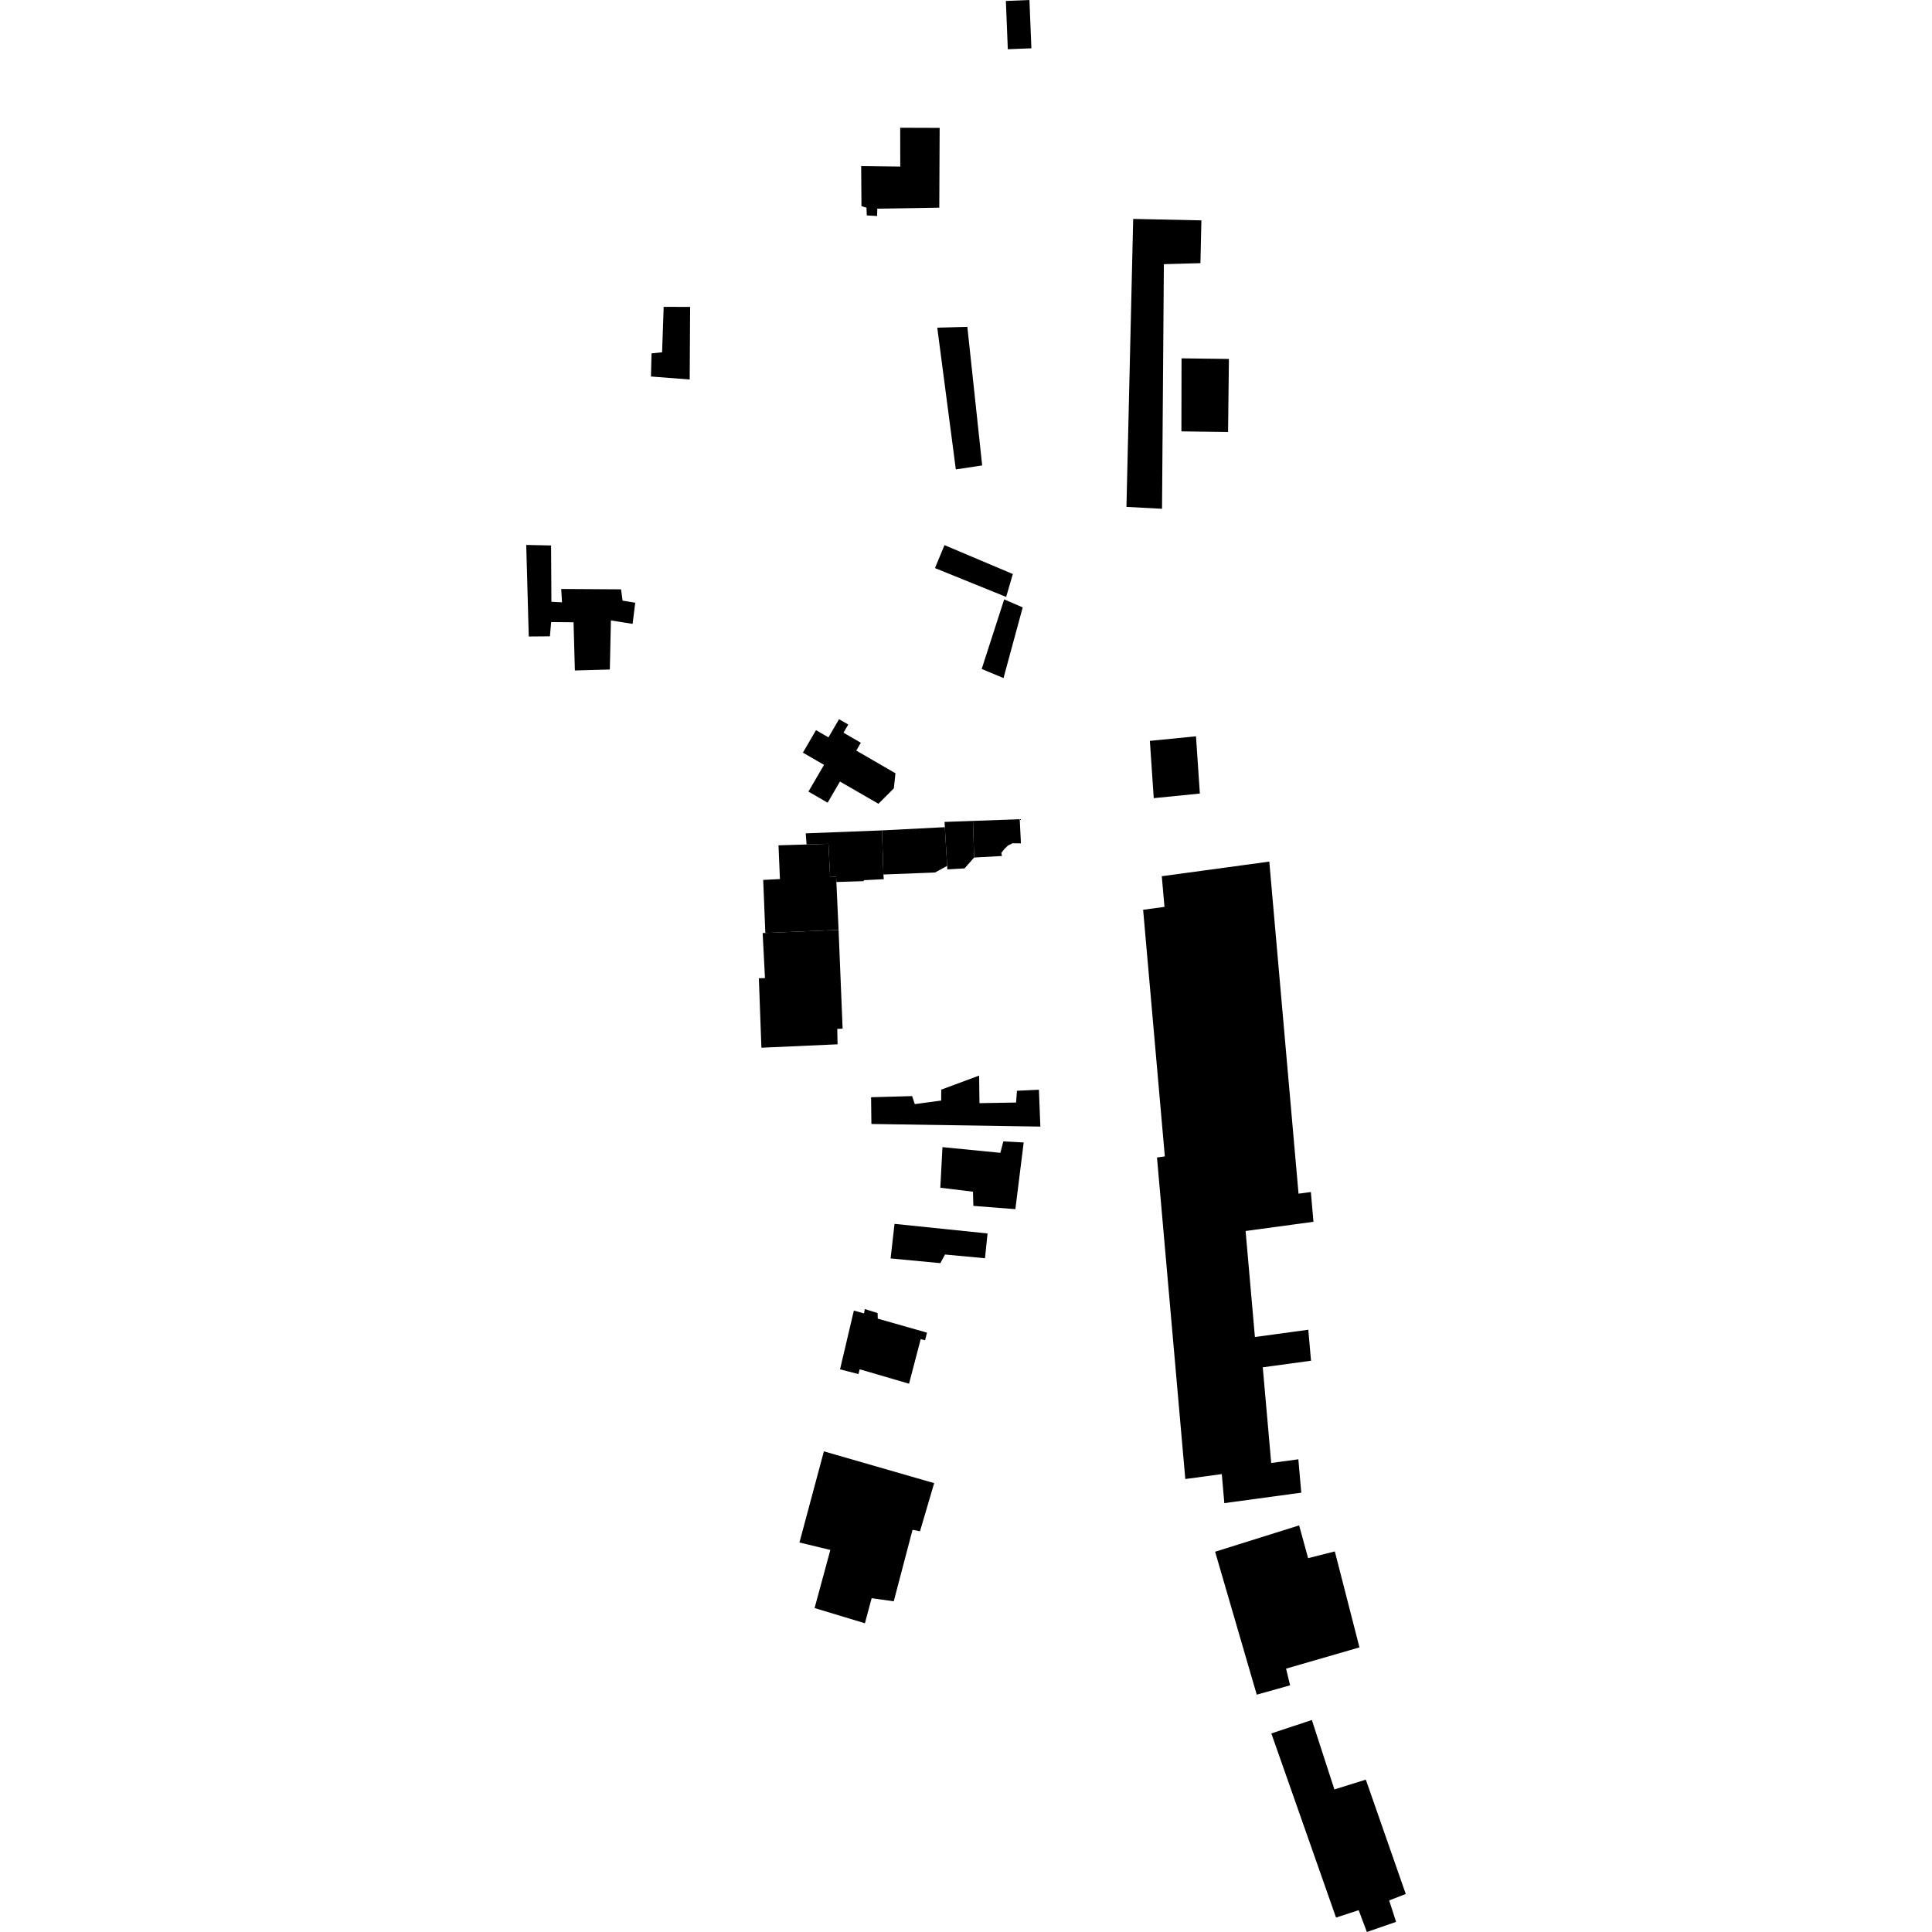<?xml version="1.0" encoding="utf-8" standalone="no"?>
<!DOCTYPE svg PUBLIC "-//W3C//DTD SVG 1.1//EN"
  "http://www.w3.org/Graphics/SVG/1.1/DTD/svg11.dtd">
<!-- Created with matplotlib (https://matplotlib.org/) -->
<svg height="288pt" version="1.1" viewBox="0 0 288 288" width="288pt" xmlns="http://www.w3.org/2000/svg" xmlns:xlink="http://www.w3.org/1999/xlink">
 <defs>
  <style type="text/css">
*{stroke-linecap:butt;stroke-linejoin:round;}
  </style>
 </defs>
 <g id="figure_1">
  <g id="patch_1">
   <path d="M 0 288 
L 288 288 
L 288 0 
L 0 0 
z
" style="fill:none;opacity:0;"/>
  </g>
  <g id="axes_1">
   <g id="PatchCollection_1">
    <path clip-path="url(#p3010b0d844)" d="M 153.747 7.199 
L 153.457 0 
L 149.945 0.143 
L 150.232 7.339 
L 153.747 7.199 
"/>
    <path clip-path="url(#p3010b0d844)" d="M 125.222 204.125 
L 127.971 204.833 
L 128.15 204.116 
L 135.509 206.266 
L 137.245 199.634 
L 137.899 199.783 
L 138.188 198.658 
L 130.845 196.568 
L 130.822 195.736 
L 128.915 195.138 
L 128.797 195.789 
L 127.284 195.365 
L 125.222 204.125 
"/>
    <path clip-path="url(#p3010b0d844)" d="M 134.201 24.834 
L 134.19 19.044 
L 140.072 19.063 
L 140.019 30.956 
L 130.777 31.106 
L 130.749 32.203 
L 129.213 32.112 
L 129.163 30.954 
L 128.417 30.732 
L 128.374 24.762 
L 134.201 24.834 
"/>
    <path clip-path="url(#p3010b0d844)" d="M 121.642 108.842 
L 123.499 109.917 
L 125.075 107.211 
L 126.449 108.006 
L 125.737 109.225 
L 128.324 110.722 
L 127.644 111.888 
L 133.486 115.273 
L 133.245 117.517 
L 130.944 119.815 
L 125.21 116.501 
L 123.373 119.656 
L 120.514 118.003 
L 122.835 114.017 
L 119.687 112.196 
L 121.642 108.842 
"/>
    <path clip-path="url(#p3010b0d844)" d="M 176.13 53.418 
L 183.192 53.507 
L 183.066 64.396 
L 176.11 64.304 
L 176.13 53.418 
"/>
    <path clip-path="url(#p3010b0d844)" d="M 168.922 32.633 
L 179.09 32.851 
L 178.946 39.229 
L 173.496 39.38 
L 173.221 75.843 
L 167.918 75.56 
L 168.922 32.633 
"/>
    <path clip-path="url(#p3010b0d844)" d="M 122.815 216.349 
L 139.255 221.09 
L 137.144 228.265 
L 136.03 228.047 
L 133.229 238.705 
L 129.935 238.239 
L 128.931 241.979 
L 121.43 239.71 
L 123.777 231.048 
L 119.172 229.937 
L 122.815 216.349 
"/>
    <path clip-path="url(#p3010b0d844)" d="M 189.516 258.398 
L 195.558 256.396 
L 198.915 266.747 
L 203.601 265.287 
L 209.555 282.334 
L 207.079 283.29 
L 208.112 286.489 
L 203.758 288 
L 202.535 284.745 
L 199.162 285.85 
L 189.516 258.398 
"/>
    <path clip-path="url(#p3010b0d844)" d="M 173.185 130.616 
L 189.211 128.437 
L 192.966 171.09 
L 193.57 177.941 
L 195.406 177.693 
L 195.796 182.128 
L 185.678 183.504 
L 187.068 199.306 
L 195.025 198.222 
L 195.433 202.841 
L 188.24 203.822 
L 189.496 218.085 
L 193.543 217.534 
L 193.979 222.51 
L 182.509 224.069 
L 182.129 219.74 
L 176.691 220.478 
L 175.913 211.642 
L 174.547 196.125 
L 174.108 191.15 
L 173.065 179.284 
L 172.471 172.545 
L 173.64 172.385 
L 170.404 135.62 
L 173.587 135.187 
L 173.185 130.616 
"/>
    <path clip-path="url(#p3010b0d844)" d="M 171.409 110.441 
L 178.285 109.76 
L 178.861 118.295 
L 171.987 118.979 
L 171.409 110.441 
"/>
    <path clip-path="url(#p3010b0d844)" d="M 181.136 231.314 
L 193.66 227.388 
L 194.998 232.271 
L 198.98 231.268 
L 202.653 245.574 
L 191.712 248.741 
L 192.314 251.229 
L 187.341 252.62 
L 181.136 231.314 
"/>
    <path clip-path="url(#p3010b0d844)" d="M 133.346 182.44 
L 147.214 183.87 
L 146.83 187.566 
L 140.871 187.007 
L 140.179 188.295 
L 132.76 187.592 
L 133.346 182.44 
"/>
    <path clip-path="url(#p3010b0d844)" d="M 140.49 171.002 
L 149.124 171.85 
L 149.563 170.148 
L 152.6 170.306 
L 151.36 180.248 
L 145.098 179.759 
L 145.04 177.644 
L 140.171 177.055 
L 140.49 171.002 
"/>
    <path clip-path="url(#p3010b0d844)" d="M 129.85 163.562 
L 129.899 167.549 
L 155.083 167.939 
L 154.87 162.446 
L 151.597 162.597 
L 151.465 164.354 
L 146.009 164.445 
L 145.956 160.337 
L 140.311 162.428 
L 140.297 164.058 
L 136.368 164.59 
L 135.971 163.393 
L 129.85 163.562 
"/>
    <path clip-path="url(#p3010b0d844)" d="M 78.445 81.233 
L 78.822 94.879 
L 81.975 94.853 
L 82.159 92.731 
L 85.497 92.76 
L 85.696 99.946 
L 90.906 99.802 
L 91.068 92.485 
L 94.298 93.001 
L 94.694 89.847 
L 92.807 89.536 
L 92.577 87.852 
L 83.662 87.796 
L 83.775 89.785 
L 82.197 89.711 
L 82.148 81.312 
L 78.445 81.233 
"/>
    <path clip-path="url(#p3010b0d844)" d="M 98.933 45.74 
L 98.698 52.515 
L 97.124 52.679 
L 97.038 56.125 
L 102.812 56.571 
L 102.877 45.752 
L 98.933 45.74 
"/>
    <path clip-path="url(#p3010b0d844)" d="M 140.794 81.262 
L 150.982 85.57 
L 149.985 88.983 
L 139.374 84.683 
L 140.794 81.262 
"/>
    <path clip-path="url(#p3010b0d844)" d="M 149.692 89.352 
L 146.341 99.719 
L 149.591 101.079 
L 152.454 90.544 
L 149.692 89.352 
"/>
    <path clip-path="url(#p3010b0d844)" d="M 139.716 48.842 
L 144.201 48.718 
L 146.41 69.381 
L 142.485 69.974 
L 139.716 48.842 
"/>
    <path clip-path="url(#p3010b0d844)" d="M 124.853 155.673 
L 124.808 153.376 
L 125.607 153.339 
L 125.006 138.618 
L 114.087 139.074 
L 113.687 139.088 
L 114.034 145.804 
L 113.121 145.829 
L 113.502 156.181 
L 124.853 155.673 
"/>
    <path clip-path="url(#p3010b0d844)" d="M 125.006 138.618 
L 124.677 131.48 
L 124.642 130.691 
L 123.745 130.746 
L 123.495 125.787 
L 120.235 125.886 
L 116.05 126.011 
L 116.262 131.041 
L 113.769 131.168 
L 114.087 139.074 
L 125.006 138.618 
"/>
    <path clip-path="url(#p3010b0d844)" d="M 152.008 122.115 
L 152.189 125.72 
L 150.938 125.706 
L 150.273 126.027 
L 149.727 126.554 
L 149.264 127.142 
L 149.356 127.603 
L 145.21 127.83 
L 145.043 122.372 
L 152.008 122.115 
"/>
    <path clip-path="url(#p3010b0d844)" d="M 145.043 122.372 
L 140.801 122.522 
L 140.847 123.305 
L 141.19 129.076 
L 141.221 129.599 
L 143.781 129.45 
L 145.21 127.83 
L 145.043 122.372 
"/>
    <path clip-path="url(#p3010b0d844)" d="M 140.847 123.305 
L 131.476 123.786 
L 131.69 130.36 
L 139.375 130.065 
L 141.19 129.076 
L 140.847 123.305 
"/>
    <path clip-path="url(#p3010b0d844)" d="M 131.476 123.786 
L 120.108 124.227 
L 120.235 125.886 
L 123.495 125.787 
L 123.745 130.746 
L 124.642 130.691 
L 124.677 131.48 
L 128.769 131.349 
L 128.765 131.207 
L 131.741 131.061 
L 131.69 130.36 
L 131.476 123.786 
"/>
   </g>
  </g>
 </g>
 <defs>
  <clipPath id="p3010b0d844">
   <rect height="288" width="131.111" x="78.445" y="0"/>
  </clipPath>
 </defs>
</svg>
